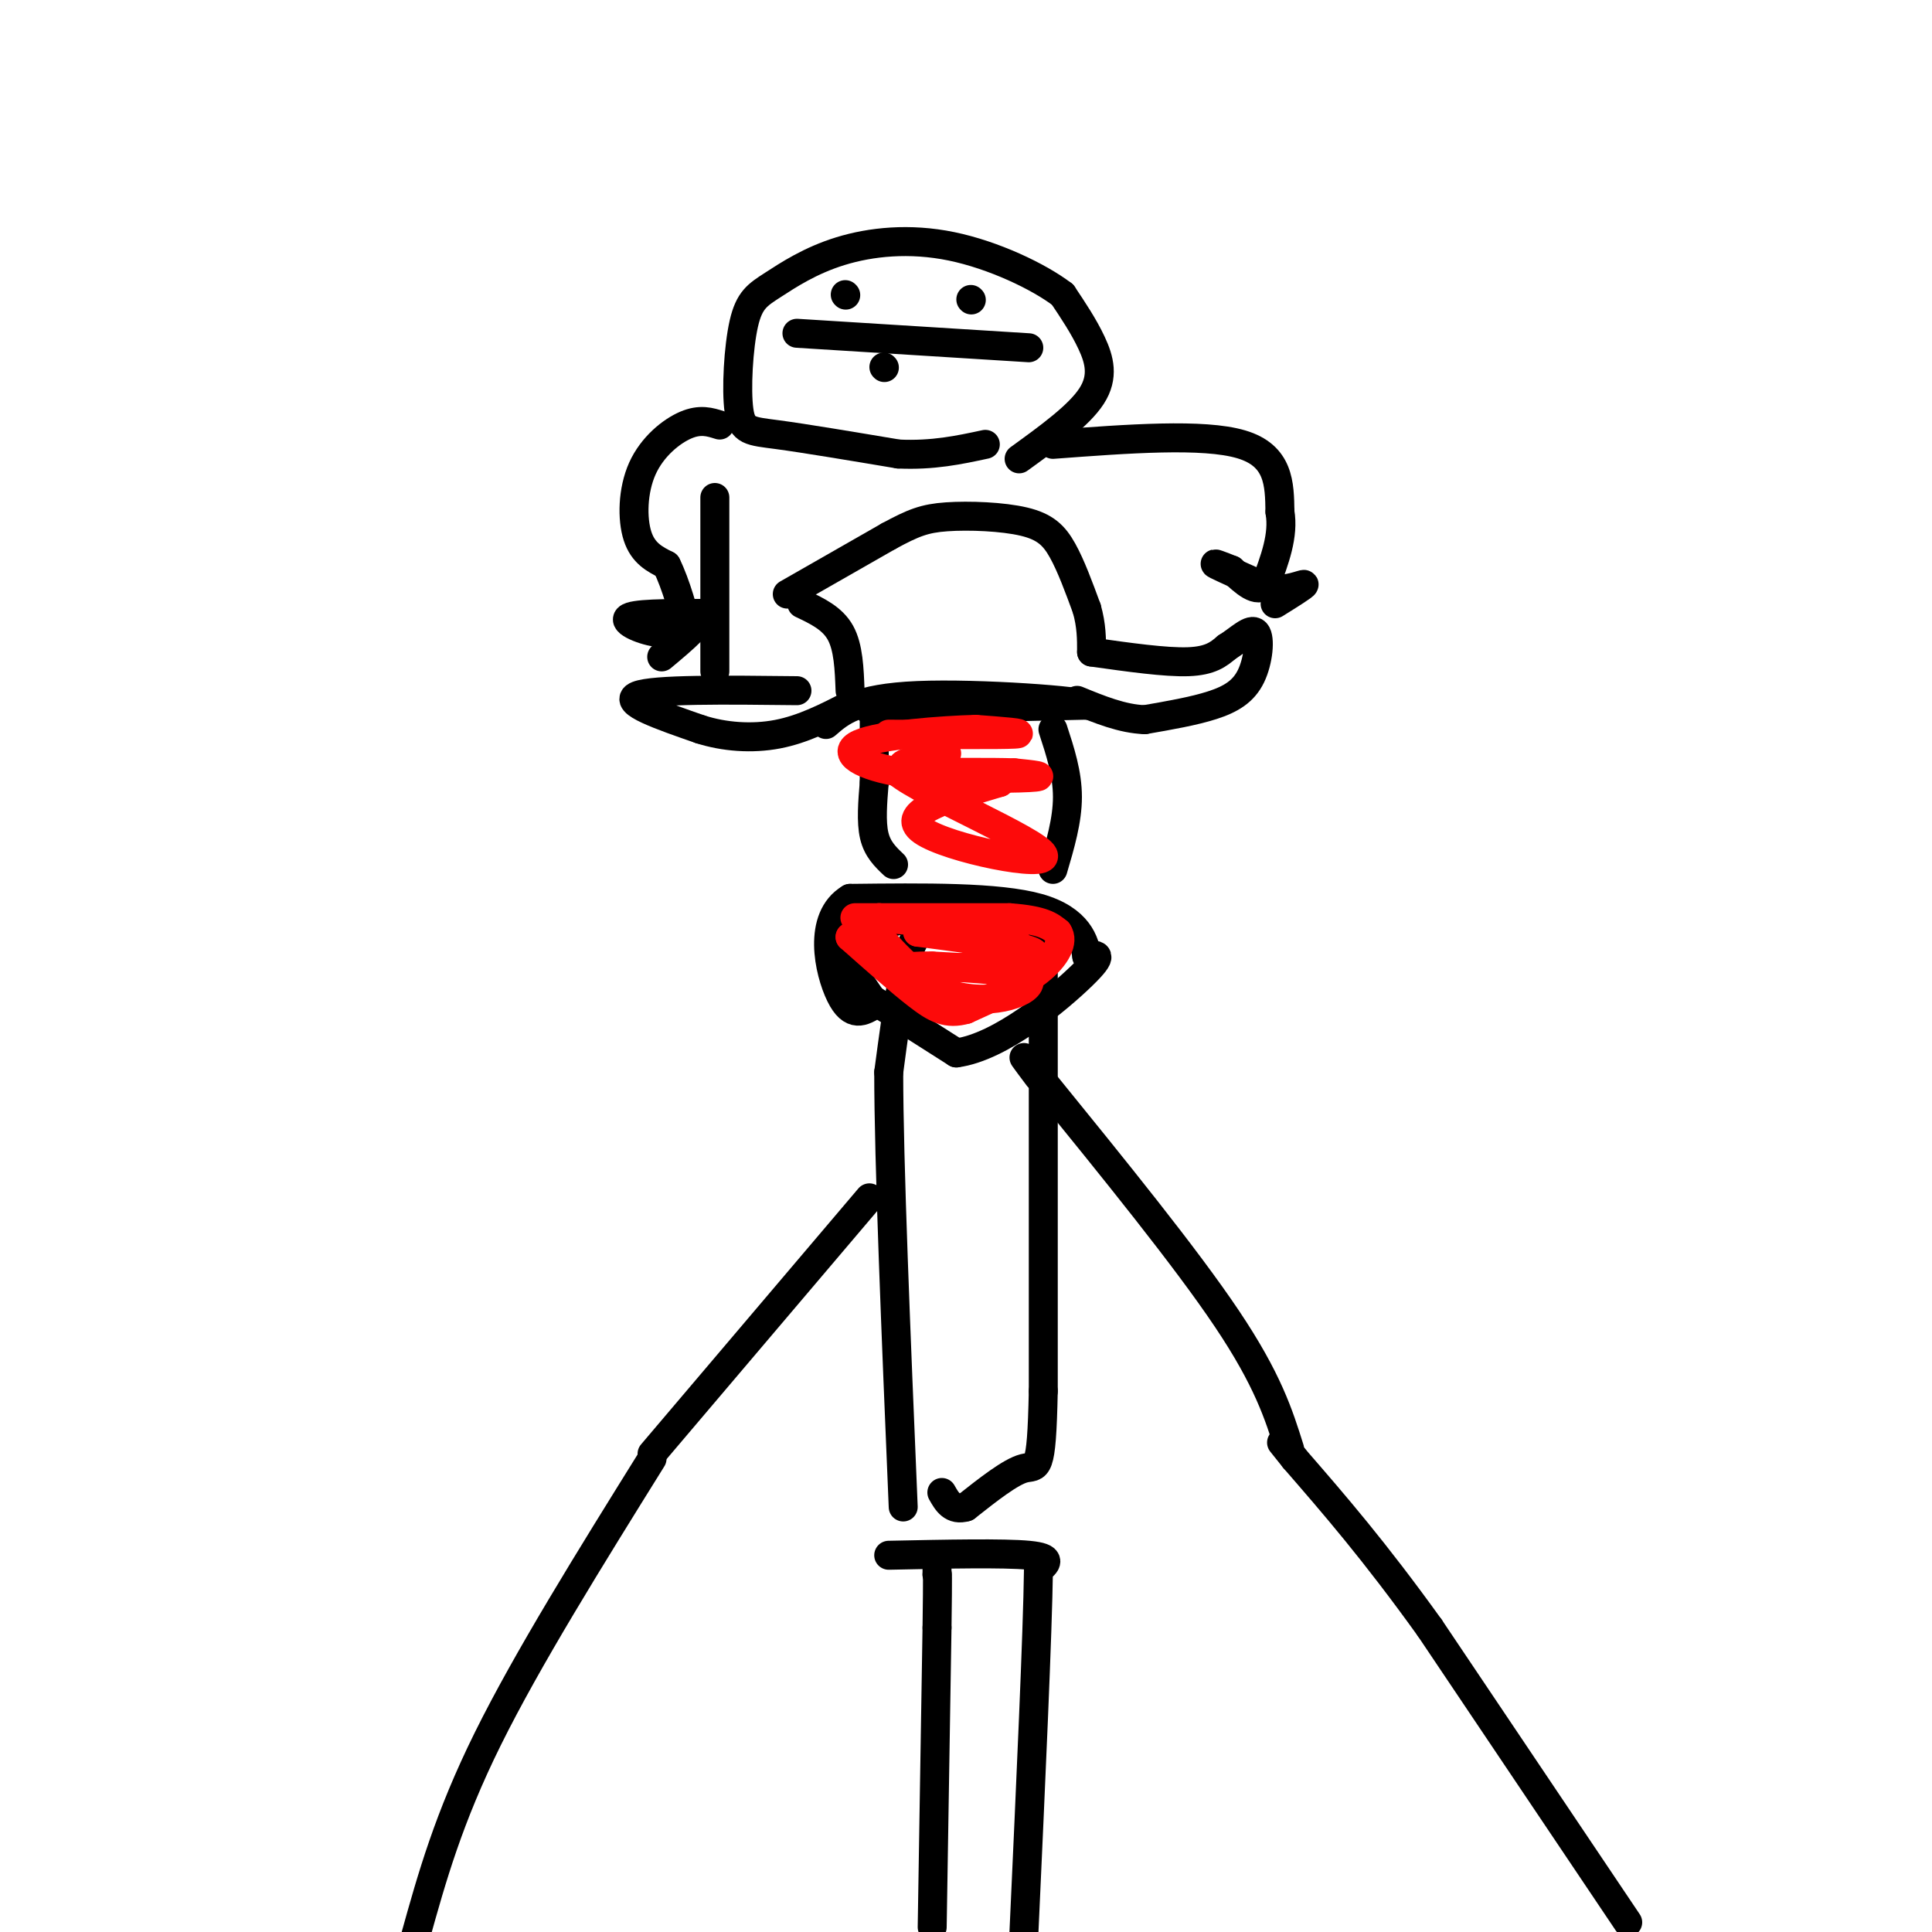 <svg viewBox='0 0 400 400' version='1.1' xmlns='http://www.w3.org/2000/svg' xmlns:xlink='http://www.w3.org/1999/xlink'><g fill='none' stroke='#000000' stroke-width='6' stroke-linecap='round' stroke-linejoin='round'><path d='M215,193c-8.156,-1.622 -16.311,-3.244 -21,-2c-4.689,1.244 -5.911,5.356 -7,11c-1.089,5.644 -2.044,12.822 -3,20'/><path d='M184,222c0.000,18.333 1.500,54.167 3,90'/><path d='M216,196c0.000,0.000 0.000,92.000 0,92'/><path d='M216,288c-0.356,17.511 -1.244,15.289 -4,16c-2.756,0.711 -7.378,4.356 -12,8'/><path d='M200,312c-2.833,0.833 -3.917,-1.083 -5,-3'/><path d='M176,204c0.000,0.000 22.000,14.000 22,14'/><path d='M198,218c9.156,-1.200 21.044,-11.200 26,-16c4.956,-4.800 2.978,-4.400 1,-4'/><path d='M225,198c-0.333,-2.756 -1.667,-7.644 -10,-10c-8.333,-2.356 -23.667,-2.178 -39,-2'/><path d='M176,186c-6.822,4.044 -4.378,15.156 -2,20c2.378,4.844 4.689,3.422 7,2'/><path d='M181,208c-0.244,-1.378 -4.356,-5.822 -5,-9c-0.644,-3.178 2.178,-5.089 5,-7'/><path d='M181,192c4.000,-1.667 11.500,-2.333 19,-3'/><path d='M337,398c0.000,0.000 -41.000,-61.000 -41,-61'/><path d='M296,337c-11.500,-16.000 -19.750,-25.500 -28,-35'/><path d='M268,302c-4.667,-5.833 -2.333,-2.917 0,0'/><path d='M135,302c-12.917,20.750 -25.833,41.500 -34,58c-8.167,16.500 -11.583,28.750 -15,41'/><path d='M184,322c11.917,-0.250 23.833,-0.500 29,0c5.167,0.500 3.583,1.750 2,3'/><path d='M215,325c-0.167,13.000 -1.583,44.000 -3,75'/><path d='M193,399c0.000,0.000 1.000,-62.000 1,-62'/><path d='M194,337c0.167,-12.167 0.083,-11.583 0,-11'/><path d='M194,326c0.000,-1.833 0.000,-0.917 0,0'/><path d='M185,179c-1.667,-1.583 -3.333,-3.167 -4,-6c-0.667,-2.833 -0.333,-6.917 0,-11'/><path d='M181,162c0.000,-4.333 0.000,-9.667 0,-15'/><path d='M176,143c-0.167,-4.500 -0.333,-9.000 -2,-12c-1.667,-3.000 -4.833,-4.500 -8,-6'/><path d='M218,180c1.500,-5.083 3.000,-10.167 3,-15c0.000,-4.833 -1.500,-9.417 -3,-14'/><path d='M180,147c0.000,0.000 45.000,-1.000 45,-1'/><path d='M225,146c0.067,-0.867 -22.267,-2.533 -35,-2c-12.733,0.533 -15.867,3.267 -19,6'/><path d='M163,123c0.000,0.000 21.000,-12.000 21,-12'/><path d='M184,111c5.108,-2.766 7.380,-3.679 12,-4c4.620,-0.321 11.590,-0.048 16,1c4.410,1.048 6.260,2.871 8,6c1.740,3.129 3.370,7.565 5,12'/><path d='M225,126c1.000,3.500 1.000,6.250 1,9'/><path d='M226,135c7.667,1.083 15.333,2.167 20,2c4.667,-0.167 6.333,-1.583 8,-3'/><path d='M254,134c2.574,-1.603 5.010,-4.110 6,-3c0.990,1.110 0.536,5.837 -1,9c-1.536,3.163 -4.153,4.761 -8,6c-3.847,1.239 -8.923,2.120 -14,3'/><path d='M237,149c-4.667,-0.167 -9.333,-2.083 -14,-4'/><path d='M165,143c-14.833,-0.167 -29.667,-0.333 -33,1c-3.333,1.333 4.833,4.167 13,7'/><path d='M145,151c4.911,1.578 10.689,2.022 16,1c5.311,-1.022 10.156,-3.511 15,-6'/><path d='M148,103c0.000,0.000 0.000,36.000 0,36'/><path d='M211,95c6.200,-4.489 12.400,-8.978 15,-13c2.600,-4.022 1.600,-7.578 0,-11c-1.600,-3.422 -3.800,-6.711 -6,-10'/><path d='M220,61c-4.945,-3.774 -14.309,-8.209 -23,-10c-8.691,-1.791 -16.710,-0.938 -23,1c-6.290,1.938 -10.851,4.961 -14,7c-3.149,2.039 -4.885,3.093 -6,8c-1.115,4.907 -1.608,13.667 -1,18c0.608,4.333 2.317,4.238 8,5c5.683,0.762 15.342,2.381 25,4'/><path d='M186,94c7.167,0.333 12.583,-0.833 18,-2'/><path d='M213,72c0.000,0.000 -48.000,-3.000 -48,-3'/><path d='M183,76c0.000,0.000 0.100,0.100 0.1,0.1'/><path d='M201,62c0.000,0.000 0.100,0.100 0.1,0.1'/><path d='M175,61c0.000,0.000 0.100,0.100 0.1,0.1'/><path d='M218,92c15.583,-1.167 31.167,-2.333 39,0c7.833,2.333 7.917,8.167 8,14'/><path d='M265,106c0.833,4.833 -1.083,9.917 -3,15'/><path d='M262,121c-1.667,2.000 -4.333,-0.500 -7,-3'/><path d='M255,118c-2.244,-0.911 -4.356,-1.689 -3,-1c1.356,0.689 6.178,2.844 11,5'/><path d='M263,122c3.533,0.378 6.867,-1.178 7,-1c0.133,0.178 -2.933,2.089 -6,4'/><path d='M149,88c-2.006,-0.637 -4.012,-1.274 -7,0c-2.988,1.274 -6.958,4.458 -9,9c-2.042,4.542 -2.155,10.440 -1,14c1.155,3.560 3.577,4.780 6,6'/><path d='M138,117c1.917,3.810 3.708,10.333 4,12c0.292,1.667 -0.917,-1.524 -2,-2c-1.083,-0.476 -2.042,1.762 -3,4'/><path d='M137,131c-2.689,0.000 -7.911,-2.000 -7,-3c0.911,-1.000 7.956,-1.000 15,-1'/><path d='M145,127c1.167,1.333 -3.417,5.167 -8,9'/><path d='M267,300c-2.250,-7.167 -4.500,-14.333 -13,-27c-8.500,-12.667 -23.250,-30.833 -38,-49'/><path d='M216,224c-6.500,-8.333 -3.750,-4.667 -1,-1'/><path d='M135,301c0.000,0.000 45.000,-53.000 45,-53'/></g>
<g fill='none' stroke='#FD0A0A' stroke-width='6' stroke-linecap='round' stroke-linejoin='round'><path d='M177,190c0.000,0.000 32.000,0.000 32,0'/><path d='M209,190c7.000,0.500 8.500,1.750 10,3'/><path d='M219,193c1.333,1.889 -0.333,5.111 -4,8c-3.667,2.889 -9.333,5.444 -15,8'/><path d='M200,209c-3.933,1.111 -6.267,-0.111 -10,-3c-3.733,-2.889 -8.867,-7.444 -14,-12'/><path d='M176,194c1.393,1.000 11.875,9.500 21,12c9.125,2.500 16.893,-1.000 16,-3c-0.893,-2.000 -10.446,-2.500 -20,-3'/><path d='M193,200c-6.345,-0.119 -12.208,1.083 -6,1c6.208,-0.083 24.488,-1.452 27,-3c2.512,-1.548 -10.744,-3.274 -24,-5'/><path d='M190,193c1.956,-0.644 18.844,0.244 20,0c1.156,-0.244 -13.422,-1.622 -28,-3'/><path d='M182,190c-3.167,1.667 2.917,7.333 9,13'/><path d='M184,152c11.500,0.083 23.000,0.167 26,0c3.000,-0.167 -2.500,-0.583 -8,-1'/><path d='M202,151c-6.794,0.180 -19.780,1.131 -24,3c-4.220,1.869 0.325,4.657 9,6c8.675,1.343 21.478,1.241 26,1c4.522,-0.241 0.761,-0.620 -3,-1'/><path d='M210,160c-4.500,-0.167 -14.250,-0.083 -24,0'/><path d='M186,160c4.750,4.024 28.625,14.083 30,17c1.375,2.917 -19.750,-1.310 -25,-5c-5.250,-3.690 5.375,-6.845 16,-10'/><path d='M207,162c-2.089,-2.089 -15.311,-2.311 -19,-3c-3.689,-0.689 2.156,-1.844 8,-3'/></g>
</svg>